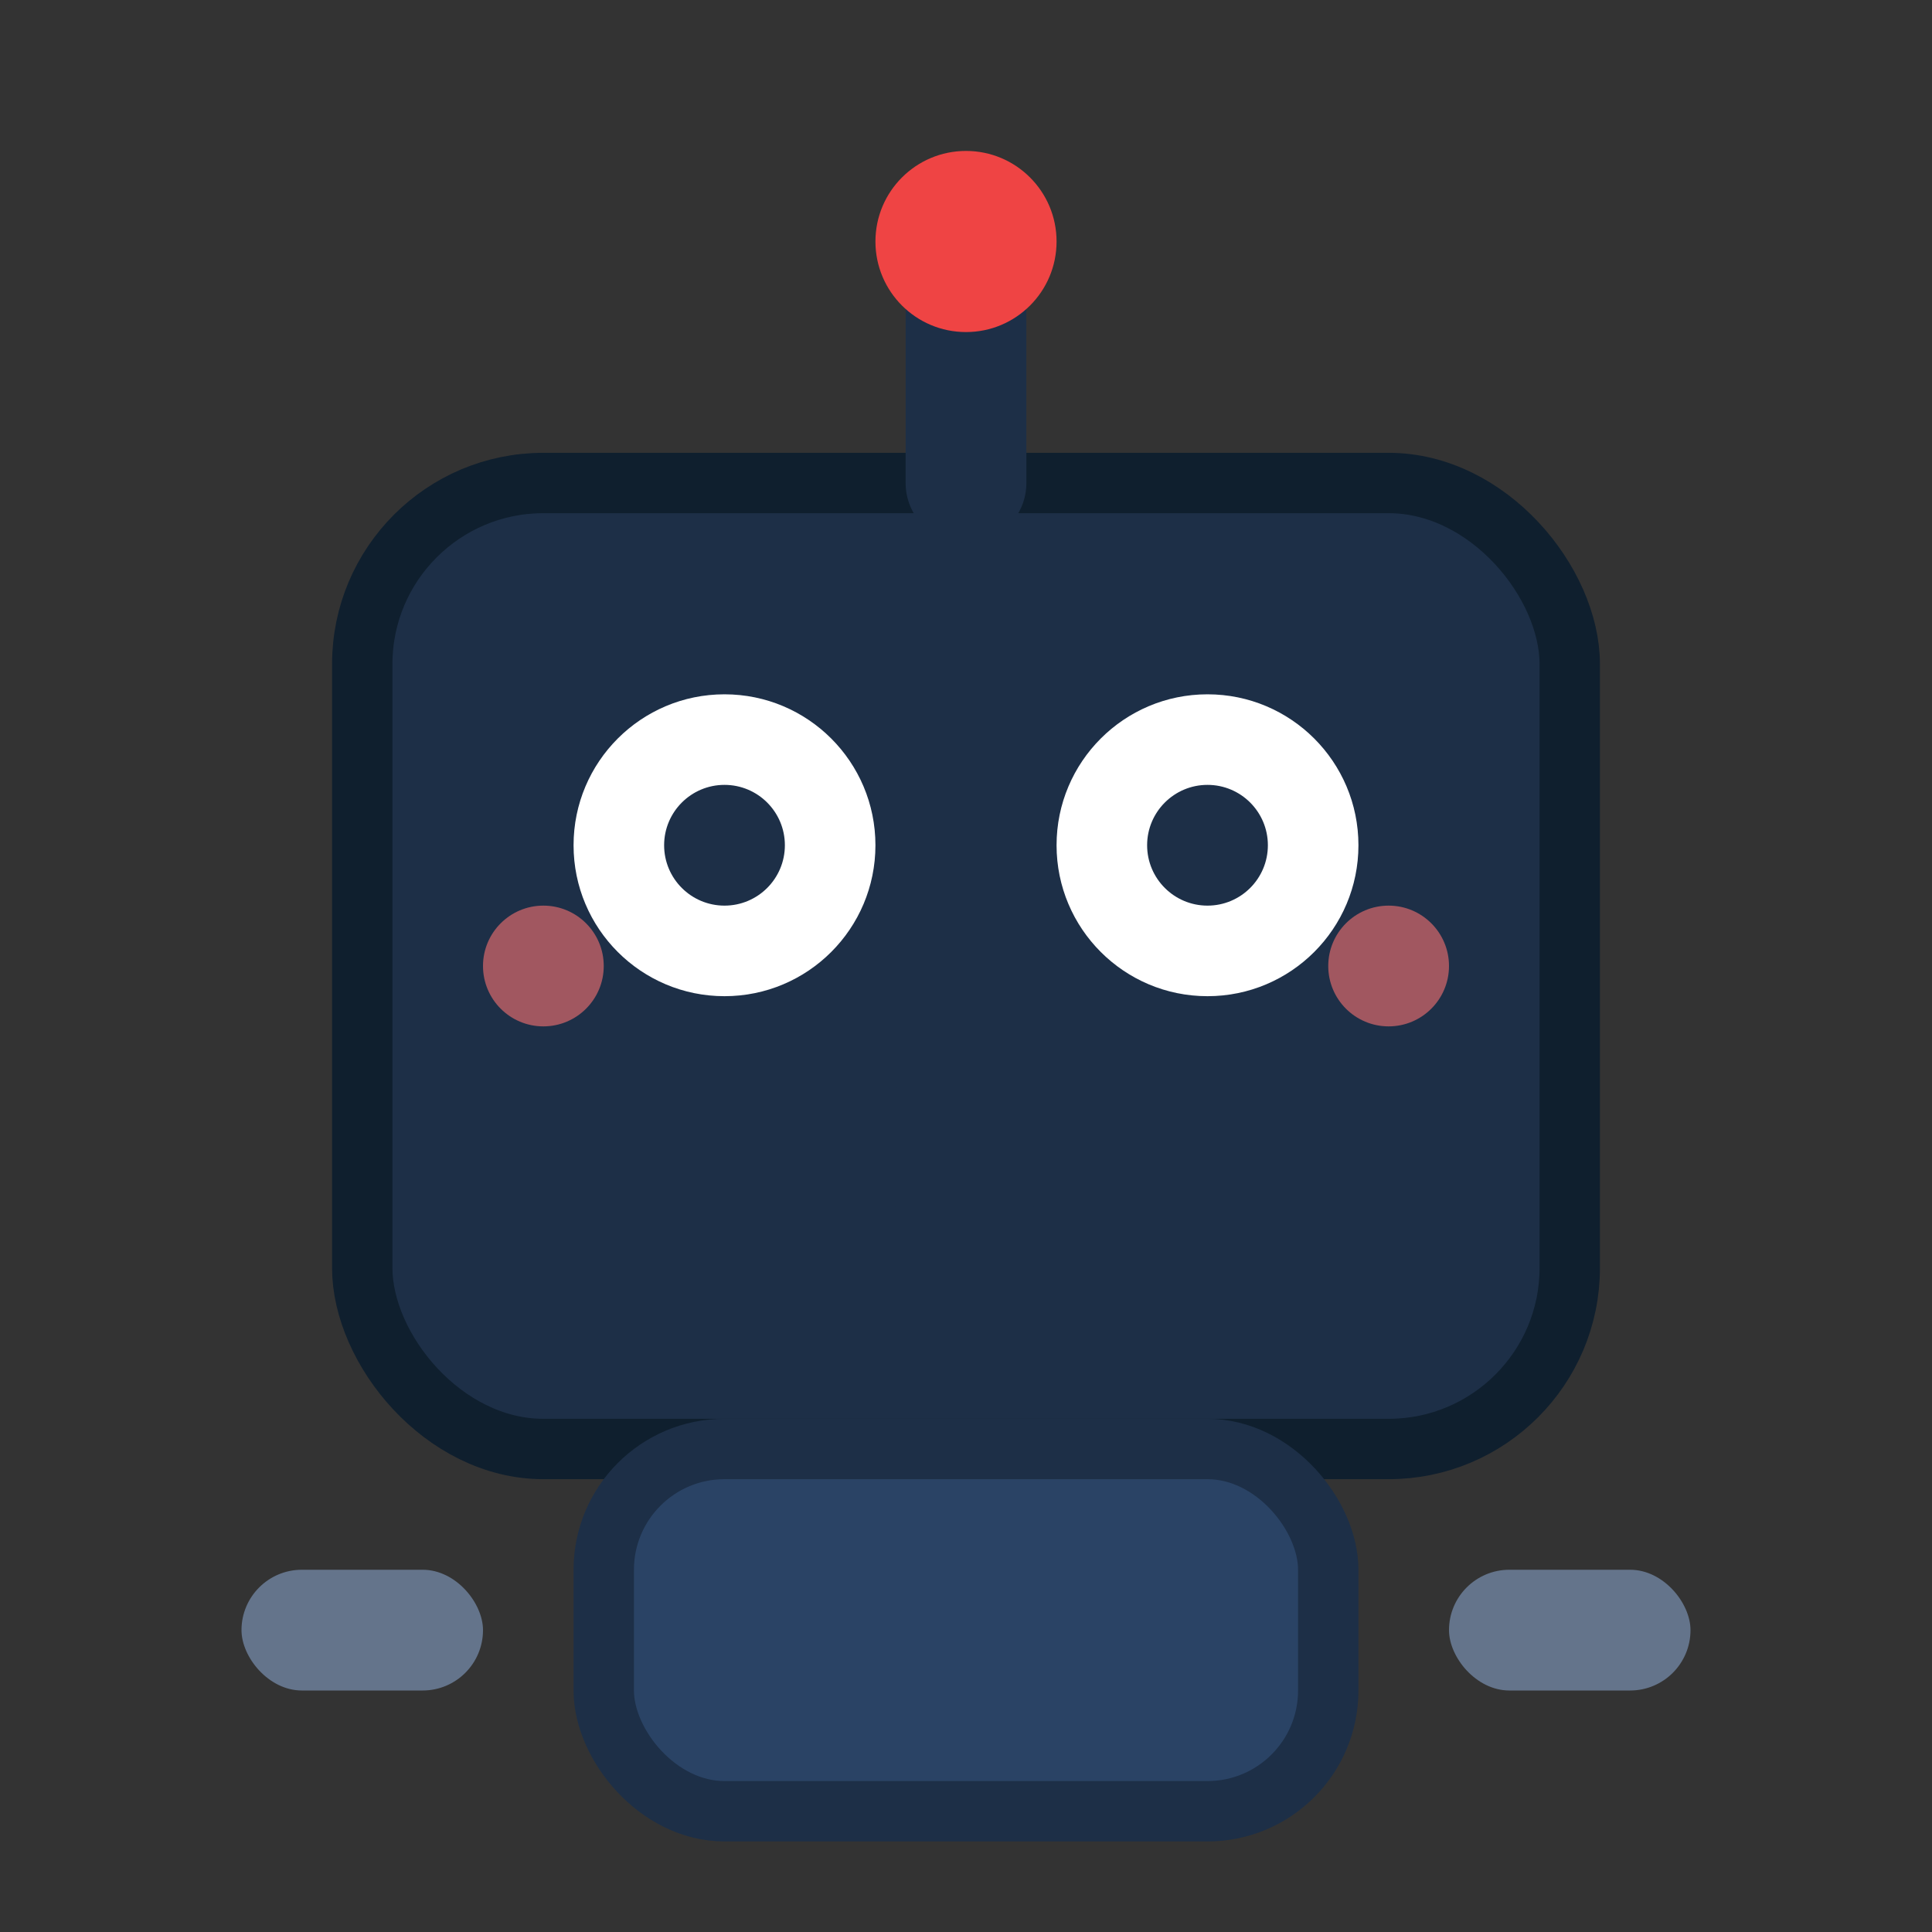 <svg width="32" height="32" viewBox="0 0 32 32" fill="none" xmlns="http://www.w3.org/2000/svg">
  <rect x="0" y="0" width="32" height="32" fill="#333333" stroke="none"/>
  <!-- Robot head -->
  <rect x="6" y="8" width="20" height="16" rx="3" fill="#1d2f47" stroke="#0f1f2e" stroke-width="1"/>

  <!-- Robot eyes -->
  <circle cx="12" cy="14" r="2.5" fill="#ffffff"/>
  <circle cx="20" cy="14" r="2.5" fill="#ffffff"/>
  <circle cx="12" cy="14" r="1" fill="#1d2f47"/>
  <circle cx="20" cy="14" r="1" fill="#1d2f47"/>

  <!-- Robot antenna -->
  <line x1="16" y1="8" x2="16" y2="4" stroke="#1d2f47" stroke-width="2" stroke-linecap="round"/>
  <circle cx="16" cy="4" r="1.5" fill="#ef4444"/>

  <!-- Robot mouth -->
  <rect x="14" y="18" width="4" height="2" rx="1" fill="#1d2f47"/>

  <!-- Robot body -->
  <rect x="10" y="24" width="12" height="6" rx="2" fill="#2a4365" stroke="#1d2f47" stroke-width="1"/>

  <!-- Robot arms -->
  <rect x="4" y="26" width="4" height="2" rx="1" fill="#64748b"/>
  <rect x="24" y="26" width="4" height="2" rx="1" fill="#64748b"/>

  <!-- Cute cheek blush -->
  <circle cx="9" cy="16" r="1" fill="#f87171" opacity="0.6"/>
  <circle cx="23" cy="16" r="1" fill="#f87171" opacity="0.6"/>
</svg>